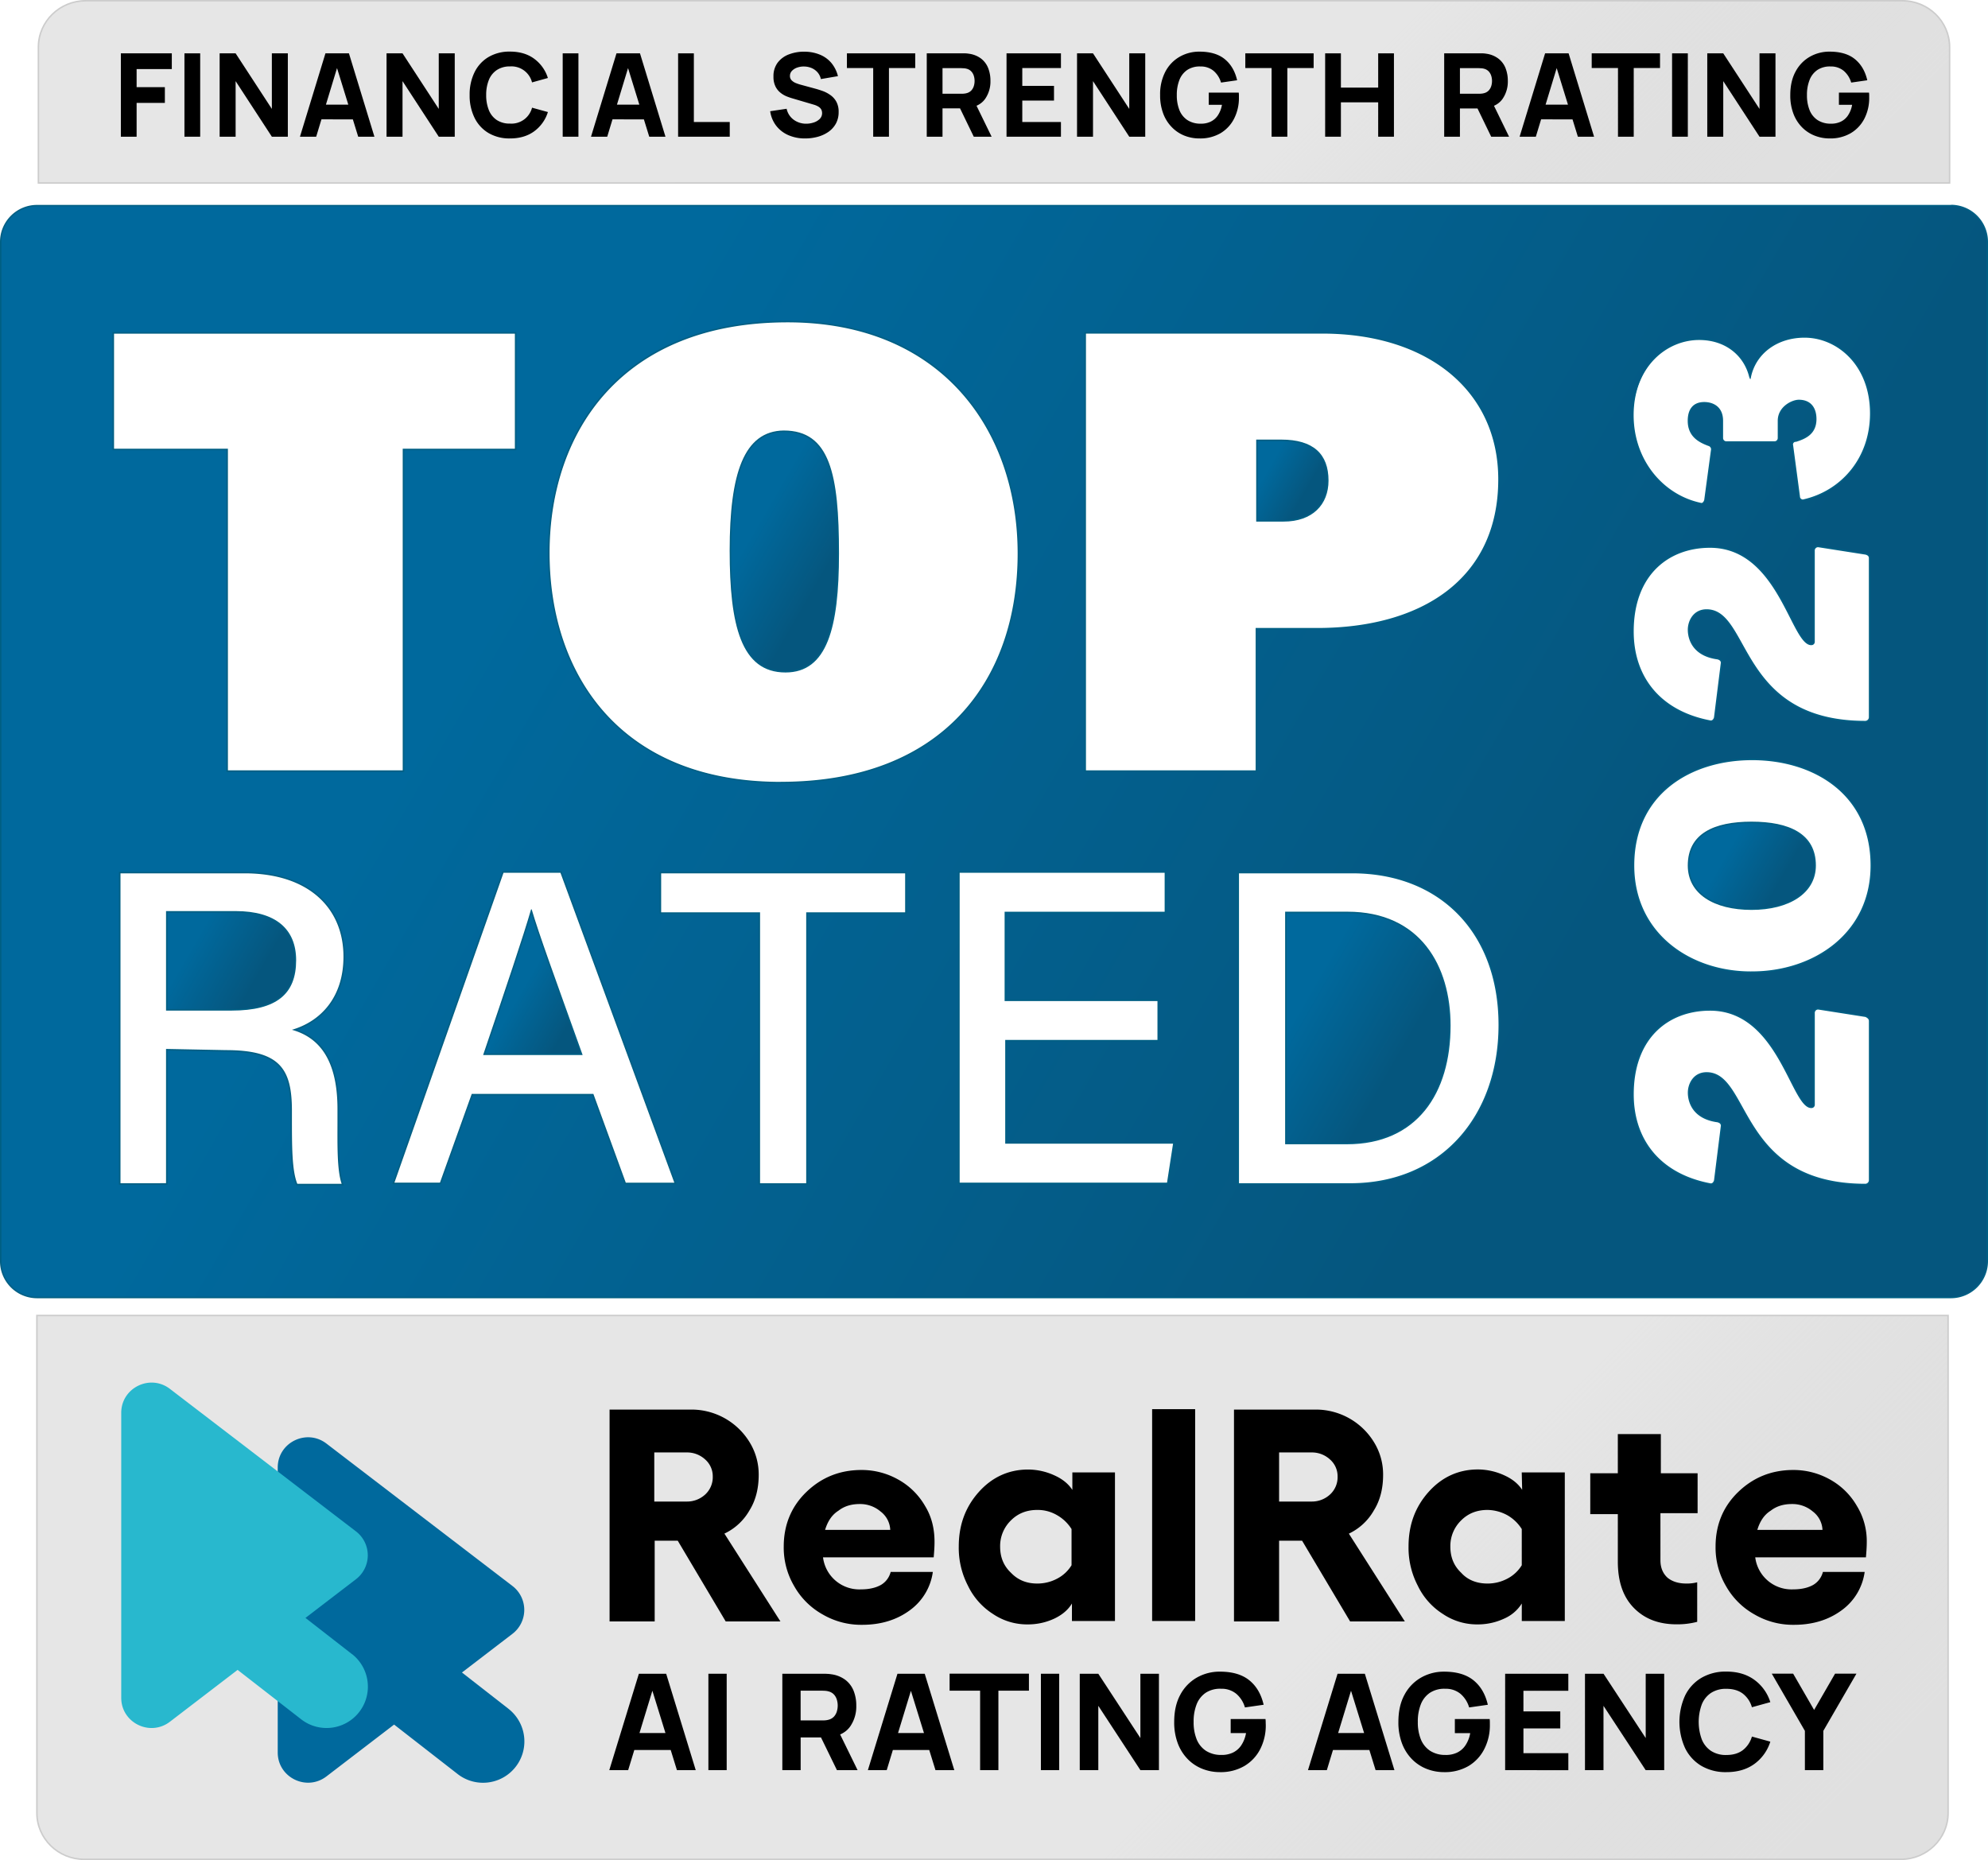 <svg xmlns="http://www.w3.org/2000/svg" xmlns:xlink="http://www.w3.org/1999/xlink" viewBox="0 0 1320 1235.04"><defs><linearGradient id="a" x1="256.03" y1="641.43" x2="1061.97" y2="1447.37" gradientUnits="userSpaceOnUse"><stop offset="0.66" stop-color="#e6e6e6"/><stop offset="0.94" stop-color="#ccc" stop-opacity="0.6"/></linearGradient><linearGradient id="b" x1="317.05" y1="-273.36" x2="1002.95" y2="412.54" xlink:href="#a"/><linearGradient id="c" x1="328.44" y1="646.87" x2="394.62" y2="685.08" gradientUnits="userSpaceOnUse"><stop offset="0.27" stop-color="#00699d"/><stop offset="0.73" stop-color="#055881"/><stop offset="0.77" stop-color="#05567e"/></linearGradient><linearGradient id="d" x1="104.54" y1="616.06" x2="187.08" y2="663.72" xlink:href="#c"/><linearGradient id="e" x1="474.14" y1="338.44" x2="568.37" y2="392.84" xlink:href="#c"/><linearGradient id="f" x1="828.54" y1="649.66" x2="955.02" y2="722.69" xlink:href="#c"/><linearGradient id="g" x1="18.45" y1="128.1" x2="1306.39" y2="871.69" xlink:href="#c"/><linearGradient id="h" x1="826.68" y1="305.82" x2="876.99" y2="334.87" xlink:href="#c"/><linearGradient id="i" x1="1128.41" y1="553.9" x2="1197.87" y2="594" xlink:href="#c"/></defs><title>Top Rated Seal 2023</title><path d="M55.84,1234c-17.28,0-31.34-13.78-31.34-30.72V873h1269v330.36c0,16.94-14.06,30.72-31.34,30.72Z" transform="translate(0 0.5)" style="fill:url(#a)"/><path d="M1293,873.46v329.86c0,16.66-13.84,30.22-30.84,30.22H55.84c-17,0-30.84-13.56-30.84-30.22V873.46H1293m1-1H24v330.86c0,17.17,14.33,31.22,31.84,31.22H1262.16c17.51,0,31.84-14,31.84-31.22V872.46Z" transform="translate(0 0.5)" style="fill:#ccc"/><path d="M25.5,121V30.7C25.5,13.77,39.56,0,56.84,0H1263.16c17.28,0,31.34,13.77,31.34,30.7V121Z" transform="translate(0 0.5)" style="fill:url(#b)"/><path d="M1263.16.5c17,0,30.84,13.55,30.84,30.2v89.8H26V30.7C26,14.05,39.84.5,56.84.5H1263.16m0-1H56.84C39.33-.5,25,13.54,25,30.7v90.8H1295V30.7c0-17.16-14.33-31.2-31.84-31.2Z" transform="translate(0 0.5)" style="fill:#ccc"/><path d="M321.49,699.46c14.51-42.78,26.06-77,31.34-95.11,4.16,14,12.35,36.76,25.71,73.94,2.37,6.58,4.9,13.62,7.61,21.17Z" transform="translate(0 0.5)" style="fill:url(#c)"/><path d="M352.84,606.1c4.3,14.11,12.37,36.57,25.24,72.38L385.44,699H322.18c14-41.24,25.2-74.48,30.66-92.86m.19-2.85h-.4c-5.17,17.91-16.72,52.14-31.84,96.71h66.07c-18.71-52.14-29.06-80.39-33.83-96.71Z" transform="translate(0 0.5)" style="fill:#005f84"/><path d="M110.75,670V604.94h45.67c26,0,39.69,11.11,39.69,32.14,0,22.47-13.5,32.93-42.48,32.93Z" transform="translate(0 0.5)" style="fill:url(#d)"/><path d="M156.42,605.44c12.88,0,22.8,2.8,29.46,8.33,6.46,5.36,9.73,13.2,9.73,23.31,0,11.08-3.19,19-9.77,24.29-6.85,5.48-17.38,8.14-32.21,8.14H111.25V605.44h45.17m0-1H110.25v66.07h43.38c30.25,0,43-11.14,43-33.43,0-20.7-13.53-32.64-40.19-32.64Z" transform="translate(0 0.5)" style="fill:#005f84"/><path d="M521.45,445.5c-13.83,0-23.35-7.05-29.12-21.56-5.07-12.76-7.43-31.46-7.43-58.84,0-54.47,10.93-78.92,35.42-79.27,14.55,0,23.88,6.61,29.35,20.8,4.78,12.4,6.82,30.45,6.82,60.36C556.49,422,546,445.5,521.45,445.5Z" transform="translate(0 0.5)" style="fill:url(#e)"/><path d="M520.32,286.33c14.32,0,23.49,6.51,28.88,20.48C554,319.15,556,337.14,556,367c0,26.86-2.34,45.2-7.35,57.71-5.48,13.66-14.37,20.3-27.19,20.3-13.6,0-23-6.95-28.65-21.24-5.05-12.7-7.4-31.34-7.4-58.66,0-26.74,2.6-45.92,8-58.64,5.62-13.36,14.45-19.95,27-20.13m0-1c-26.47.38-35.92,28.36-35.92,79.77,0,49.53,7.56,80.9,37.05,80.9,27.6,0,35.54-29.48,35.54-79,0-52.55-6-81.66-36.67-81.66Z" transform="translate(0 0.5)" style="fill:#005f84"/><path d="M853.81,758.76V605.34H894.7c22.56,0,40.07,7.69,52,22.84,10.41,13.18,15.91,31.26,15.91,52.28,0,49-25.55,78.3-68.35,78.3Z" transform="translate(0 0.5)" style="fill:url(#f)"/><path d="M894.7,605.84c22.4,0,39.78,7.62,51.66,22.65,10.34,13.09,15.8,31.06,15.8,52,0,22.86-5.79,42.1-16.74,55.64-11.9,14.71-29.1,22.16-51.11,22.16h-40V605.84H894.7m0-1H853.31V759.26h41c46.56,0,68.85-33.83,68.85-78.8,0-39.4-19.9-75.62-68.46-75.62Z" transform="translate(0 0.5)" style="fill:#005f84"/><path d="M24.54,861a24.06,24.06,0,0,1-24-24V160a24.06,24.06,0,0,1,24-24H1295.46a24.06,24.06,0,0,1,24,24V837a24.06,24.06,0,0,1-24,24ZM150,697.28c36.59,0,43.29,13.37,43.29,39.7v4c0,20.06,0,35.92,3.62,44.76l.12.31h30.49l-.23-.66c-2.84-8.18-2.8-23.08-2.76-36.23,0-1.43,0-2.83,0-4.2v-9.16c0-29.09-9.5-46.3-29-52.54,21-6.79,33-24.4,33-48.55,0-34.43-25.36-55.82-66.17-55.82H79.5V785.63h31.25V696.49Zm983.11,14.62c10.65,0,16.25,10.06,23.34,22.78,12.06,21.66,28.58,51.32,82.13,51.32a2.92,2.92,0,0,0,2.77-2.77V677.38c0-1.61-1.28-2.47-2.54-3.1l-.07,0-31.47-4.93a2.69,2.69,0,0,0-2.83,2.76V733a1.68,1.68,0,0,1-1.77,1.77h-.12c-4.47,0-8.55-8-13.71-18.18-10-19.61-23.63-46.47-53.46-46.47-14.19,0-26.93,4.89-35.89,13.76-10,9.88-15.27,24.52-15.27,42.31,0,31.53,18.61,53.2,51.06,59.47a2.44,2.44,0,0,0,.66.09c.82,0,1.92-.4,2.56-2.31l4.55-36.39c0-1-.45-2.27-2.64-2.82-17.89-2.44-19.28-15.29-19.28-19.17C1121.17,719.74,1124.36,711.9,1133.15,711.9Zm-311,73.73h74.52c29.23,0,54.15-10.37,72.06-30,17.25-18.91,26.75-45.74,26.75-75.56,0-30.08-9.3-55.56-26.91-73.68s-41.93-27.51-70.7-27.51H822.17Zm-318,0h31.64V605.74h65.67V578.87h-163v26.87h65.67Zm132.53-.39H775.34l4.13-26.87H668V690.51H769V663.64H667.55v-58.3H773.81V578.47H636.7Zm-221.54,0h33.31l-76-206.77H334L261.18,785.24h31.31l21.09-58.91h80.09Zm748.23-281.51c-21.25,0-40.64,6.11-54.61,17.21-15.8,12.56-24.15,31-24.15,53.23,0,46.49,39.17,70.82,77.87,70.82h.9c39.32,0,79.13-24.32,79.13-70.81C1242.53,525.51,1202.78,503.73,1163.39,503.73ZM523,213c-51,0-92.7,16-120.49,46.38-24.53,26.77-38,64.85-38,107.23,0,42.69,12.7,79.47,36.75,106.38,26.95,30.16,67.49,46.1,117.24,46.1,50.67,0,92-15.38,119.4-44.48C662.93,448,676.2,410.78,676.2,367c0-42.29-13.58-80.59-38.22-107.84C610.68,229,570.91,213,523,213Zm197.6,298.53H834.23V417h40.33c35.38,0,65.19-8.47,86.21-24.49,22.58-17.2,34.51-43,34.51-74.69,0-28.86-11.14-53.33-32.22-70.75s-50.43-26.53-85.1-26.53H720.56Zm-569.73,0H267.9V297.93h74.47V220.56H75.22v77.37h75.61Zm982.32-107c10.65,0,16.25,10.06,23.34,22.78,12.06,21.66,28.58,51.32,82.13,51.32a2.92,2.92,0,0,0,2.77-2.77V370c0-1-.46-2.21-2.64-2.76l-31.44-4.92a2.69,2.69,0,0,0-2.83,2.76v60.49a1.68,1.68,0,0,1-1.77,1.77h-.12c-4.47,0-8.55-8-13.71-18.18-10-19.61-23.63-46.47-53.46-46.47-14.19,0-26.93,4.89-35.89,13.76-10,9.88-15.27,24.52-15.27,42.31,0,31.53,18.61,53.2,51.06,59.47a2.44,2.44,0,0,0,.66.09c.82,0,1.92-.4,2.56-2.31l4.55-36.39c0-1-.45-2.27-2.64-2.82-17.89-2.44-19.28-15.29-19.28-19.17C1121.17,412.38,1124.36,404.54,1133.15,404.54Zm-4.92-179.82c-28.56,0-44,26-44,50.4,0,28.95,18.51,53.09,45,58.71a1.79,1.79,0,0,0,.54.09c1,0,1.82-.84,2.31-2.31l4.56-33.74a2.92,2.92,0,0,0-2.23-2.81c-6.55-2.45-13.27-6.3-13.27-16.16,0-5.46,1.82-12,10.46-12,2.81,0,12,.86,12,12v11.35a2.68,2.68,0,0,0,2.77,2.76h31.75a2.68,2.68,0,0,0,2.77-2.76V278.9c0-9.47,9.65-13.48,13.49-13.48,7.13,0,11.22,4.5,11.22,12.35,0,9.65-6.79,12.62-13.19,14.62a2.49,2.49,0,0,0-2,1,2.14,2.14,0,0,0-.27,2l4.51,33.93a2.51,2.51,0,0,0,.67,1.62,2.24,2.24,0,0,0,1.64.78,1.77,1.77,0,0,0,.61-.1c26.65-6.05,44.58-29.19,44.58-57.56,0-33-22.66-50.78-44-50.78-18.15,0-32.63,10.64-36,26.48a2.21,2.21,0,0,0-.05.25l-.14-.33C1158.3,234.52,1145.05,224.72,1128.23,224.72Z" transform="translate(0 0.5)" style="fill:url(#g)"/><path d="M1295.46,136.5A23.57,23.57,0,0,1,1319,160V837a23.57,23.57,0,0,1-23.54,23.54H24.54A23.57,23.57,0,0,1,1,837V160A23.57,23.57,0,0,1,24.54,136.5H1295.46m-777,383.09c26.2,0,49.88-4,70.39-12A132.92,132.92,0,0,0,638.19,475c25.19-26.71,38.51-64,38.51-108,0-42.41-13.62-80.83-38.35-108.18C611,228.51,571.06,212.5,523,212.5c-26.52,0-50.52,4.25-71.32,12.62A134.74,134.74,0,0,0,402.1,259a139.45,139.45,0,0,0-28.84,49.19,179,179,0,0,0-9.33,58.38,182.11,182.11,0,0,0,9,57.88,138.75,138.75,0,0,0,27.89,48.83A130.29,130.29,0,0,0,448.93,507c20.23,8.33,43.61,12.55,69.5,12.55M720.06,512H834.73V417.52h39.83c35.49,0,65.41-8.51,86.52-24.59a84.89,84.89,0,0,0,25.49-31.17c6.11-12.81,9.21-27.59,9.21-43.92,0-29-11.21-53.61-32.41-71.13S912.74,220.06,878,220.06H720.06V512M74.72,298.43h75.61V512H268.4V298.43h74.47V220.06H74.72v78.37M1162.05,248c-4.26-14.49-17.36-23.75-33.82-23.75-28.89,0-44.47,26.23-44.47,50.9a62.06,62.06,0,0,0,13.16,38.95,56.19,56.19,0,0,0,32.19,20.24,2.37,2.37,0,0,0,.69.11c1.21,0,2.22-1,2.78-2.65l0-.09,0-.09,4.53-33.65v-.13a3.35,3.35,0,0,0-2.54-3.21c-6.73-2.52-13-6.17-13-15.7,0-5.23,1.73-11.47,10-11.47,2.7,0,11.48.83,11.48,11.47v11.35a3.16,3.16,0,0,0,3.27,3.26h31.76a3.16,3.16,0,0,0,3.26-3.26V278.9c0-9.12,9.29-13,13-13,9.33,0,10.72,7.42,10.72,11.85,0,9.28-6.57,12.17-12.77,14.13a3,3,0,0,0-2.34,1.16,2.64,2.64,0,0,0-.37,2.32l4.52,33.88a3,3,0,0,0,2.81,2.89,2.51,2.51,0,0,0,.72-.11,57.65,57.65,0,0,0,32-19.81c8.49-10.51,13-23.74,13-38.24,0-33.31-22.92-51.28-44.48-51.28-17.77,0-32.06,10.07-36.12,25.26m40.54,178.89c-4.16,0-8.38-8.3-13.26-17.9s-10.8-21.23-19.24-30.49c-10-10.94-21.31-16.26-34.68-16.26-14.31,0-27.18,4.94-36.24,13.9-10.08,10-15.41,24.74-15.41,42.67,0,15.19,4.52,28.65,13.08,38.92,9,10.77,21.88,17.85,38.36,21a3.63,3.63,0,0,0,.78.1c.8,0,2.26-.35,3-2.65l0-.1V476l4.54-36.3v-.12c0-.93-.4-2.58-3-3.24h-.11c-17.43-2.38-18.79-14.89-18.79-18.67,0-5.07,3.06-12.61,11.48-12.61,10.35,0,15.89,9.94,22.9,22.53,12.12,21.76,28.73,51.57,82.57,51.57a3.45,3.45,0,0,0,3.27-3.27V370c0-.93-.39-2.58-3-3.24h-.09l-31.38-4.92h-.15a3.17,3.17,0,0,0-3.27,3.27v60.49a1.2,1.2,0,0,1-1.3,1.27h-.09M1162.5,645.49h.89c21,0,40.59-6.52,55.12-18.37,16-13.08,24.52-31.39,24.52-52.94,0-22.41-8.49-40.95-24.53-53.62-14.15-11.17-33.72-17.32-55.11-17.32s-40.86,6.15-54.92,17.32c-15.92,12.65-24.34,31.19-24.34,53.62,0,21.45,8.3,39.72,24,52.81,14.31,11.94,33.62,18.51,54.37,18.51M636.2,785.74H775.76l.13-.85,4-25.87.18-1.15H668.45V691H769.54V663.14H668.05v-57.3H774.31V578H636.2V785.74m-375.73,0h32.37l.24-.67,20.85-58.24h79.39l21.25,58.25.24.66h34.37l-.49-1.35L373.07,578.63l-.24-.66H333.61l-.23.67L260.94,784.4l-.47,1.34m561.2.39h75c29.38,0,54.42-10.43,72.43-30.17,17.33-19,26.88-46,26.88-75.9,0-30.21-9.35-55.81-27-74s-42.16-27.66-71.06-27.66H821.67V786.13M438,606.24h65.67V786.13h32.64V606.24H602V578.37H438v27.87M79,786.13h32.25V697l38.8.78c17.33,0,28.32,3,34.61,9.35,5.72,5.82,8.17,14.74,8.17,29.85v4c0,20.12,0,36,3.65,44.95l.26.62h31.53l-.46-1.33c-2.82-8.09-2.78-23-2.74-36.06,0-1.43,0-2.83,0-4.2v-9.16c0-28.63-9.16-45.86-28-52.54a47,47,0,0,0,21.8-15.6c6.74-8.81,10.16-19.89,10.16-32.95,0-16.55-5.95-30.56-17.21-40.5-11.71-10.35-28.82-15.82-49.46-15.82H79V786.13m1123.59-51.91c-4.16,0-8.38-8.3-13.26-17.9s-10.8-21.23-19.24-30.49c-10-10.94-21.31-16.26-34.68-16.26-14.31,0-27.18,4.94-36.24,13.9-10.08,10-15.41,24.74-15.41,42.68,0,15.18,4.52,28.64,13.08,38.91,9,10.77,21.88,17.85,38.36,21a3.63,3.63,0,0,0,.78.1c.8,0,2.26-.35,3-2.65l0-.1v-.09l4.54-36.3v-.12c0-.93-.4-2.58-3-3.24h-.11c-17.43-2.38-18.79-14.89-18.79-18.67,0-5.07,3.06-12.61,11.48-12.61,10.35,0,15.89,9.94,22.9,22.53,12.12,21.76,28.73,51.57,82.57,51.57a3.45,3.45,0,0,0,3.27-3.27V677.38c0-1.89-1.5-2.89-2.82-3.55l-.14-.06-.15,0-31.38-4.91-.08,0h-.07a3.17,3.17,0,0,0-3.27,3.27V733a1.2,1.2,0,0,1-1.3,1.27h-.09m92.87-598.72H24.54A24.61,24.61,0,0,0,0,160V837A24.61,24.61,0,0,0,24.54,861.5H1295.46A24.61,24.61,0,0,0,1320,837V160a24.61,24.61,0,0,0-24.54-24.54Zm-777,383.09c-107,0-153.5-71.83-153.5-152,0-80.9,48.4-153.11,158-153.11C625,213.5,675.7,285,675.7,367c0,83.93-49.53,151.6-157.27,151.6ZM721.06,511v-290H878c70.32,0,116.82,38.18,116.82,96.78,0,66.54-51.42,98.68-120.22,98.68H833.73V511ZM75.72,297.43V221.06H341.87v76.37H267.4V511H151.33V297.43Zm1086.49-46.22c.14,0,.24-.47.42-1.42,3.41-15.88,17.77-26.08,35.54-26.08,21.55,0,43.48,18.14,43.48,50.28,0,29.87-19.28,51.41-44.23,57.09a1.51,1.51,0,0,1-.46.07,2,2,0,0,1-1.81-2l-4.54-34a1.74,1.74,0,0,1,1.89-2.27c6-1.89,13.61-4.91,13.61-15.12,0-7.56-3.78-12.85-11.72-12.85-4.54,0-14,4.53-14,14v11.35a2.17,2.17,0,0,1-2.26,2.26h-31.76a2.17,2.17,0,0,1-2.27-2.26V278.9c0-9.83-7.18-12.47-12.48-12.47-7.56,0-11,4.91-11,12.47,0,10.59,7.56,14.37,13.61,16.64a2.4,2.4,0,0,1,1.89,2.27l-4.54,33.64c-.32,1-.93,2-1.83,2a1.35,1.35,0,0,1-.43-.08c-25-5.29-44.61-28.35-44.61-58.22,0-32.13,21.92-49.9,43.47-49.9,17.77,0,29.87,10.59,33.27,24.57.38,1,.57,1.42.71,1.42Zm40.38,176.65h.12a2.19,2.19,0,0,0,2.27-2.27V365.1a2.18,2.18,0,0,1,2.27-2.27l31.37,4.92c1.52.38,2.27,1.13,2.27,2.27V475.87a2.43,2.43,0,0,1-2.27,2.27c-84.68,0-76-74.1-105.47-74.1-8.7,0-12.48,7.56-12.48,13.61s3,17.39,19.66,19.66c1.51.38,2.27,1.13,2.27,2.27l-4.54,36.29c-.33,1-.94,2-2.08,2a2.51,2.51,0,0,1-.57-.08c-33.26-6.43-50.65-29.11-50.65-59,0-37.8,23.43-55.57,50.65-55.57,45.62,0,53.64,64.65,67.18,64.65ZM1162.5,644.49c-40.12,0-77.37-25.29-77.37-70.32,0-47.64,37.81-69.94,78.26-69.94s78.64,22.3,78.64,69.94c0,45.36-38.19,70.31-78.64,70.31ZM637.2,784.74V579H773.31v25.87H667.05v59.3H768.54V690H667.45v68.86H778.89l-4,25.87Zm-375.31,0L334.32,579h37.81l75.62,205.77H415.51L394,725.83H313.23l-21.1,58.91Zm560.78.39V579.37h75.22c58.11,0,97.11,39.4,97.11,100.69,0,60.5-38.21,105.07-98.31,105.07ZM439,605.24V579.37H601v25.87H535.31V785.13H504.67V605.24ZM80,785.13V579.37h82.39c42.58,0,65.67,23.08,65.67,55.32,0,27.06-15.13,43-34.23,48.56,15.52,4.37,30.25,16.71,30.25,52.53v9.16c0,13.93-.4,31.44,2.78,40.59H197.41c-3.58-8.75-3.58-24.67-3.58-44.57v-4c0-27.86-8-40.2-43.78-40.2l-39.8-.8v89.15Zm1122.59-49.91h.12A2.19,2.19,0,0,0,1205,733V672.08a2.18,2.18,0,0,1,2.27-2.27l31.37,4.92c1.52.76,2.27,1.51,2.27,2.65V783.23a2.43,2.43,0,0,1-2.27,2.27c-84.68,0-76-74.1-105.47-74.1-8.7,0-12.48,7.56-12.48,13.61s3,17.39,19.66,19.66c1.51.38,2.27,1.13,2.27,2.27l-4.54,36.29c-.33,1-.94,2-2.08,2a2.51,2.51,0,0,1-.57-.08c-33.26-6.43-50.65-29.11-50.65-59,0-37.81,23.43-55.58,50.65-55.58,45.62,0,53.64,64.65,67.18,64.65Z" transform="translate(0 0.5)" style="fill:#005f84"/><path d="M834.6,345.32V291.88h16.14c20.49,0,30.88,9,30.88,26.72,0,16.48-11.26,26.72-29.37,26.72Z" transform="translate(0 0.5)" style="fill:url(#h)"/><path d="M850.74,292.38c10.2,0,17.93,2.25,23,6.7s7.41,10.9,7.41,19.52c0,16.17-11.06,26.22-28.87,26.22H835.1V292.38h15.64m0-1H834.1v54.44h18.15c19.28,0,29.87-11.34,29.87-27.22,0-17.77-10.21-27.22-31.38-27.22Z" transform="translate(0 0.5)" style="fill:#005f84"/><path d="M1163,603.15c-25.81,0-41.84-11.1-41.84-29,0-19,14.08-28.61,41.84-28.61,19.26,0,42.22,5,42.22,28.61C1205.23,591.78,1188.66,603.15,1163,603.15Z" transform="translate(0 0.5)" style="fill:url(#i)"/><path d="M1163,546.06c13,0,23.19,2.17,30.2,6.46,7.65,4.69,11.52,12,11.52,21.65,0,17.3-16.37,28.48-41.72,28.48-25.5,0-41.34-10.91-41.34-28.48,0-18.66,13.91-28.11,41.34-28.11m0-1c-25,0-42.34,7.94-42.34,29.11,0,18.9,17.39,29.48,42.34,29.48s42.72-11,42.72-29.48c0-21.18-17.77-29.11-42.72-29.11Z" transform="translate(0 0.5)" style="fill:#005f84"/><path d="M518.18,1076.08H481.85L450,1022.47H434.7v53.61H404.75V935.42h54.36A45.21,45.21,0,0,1,497.66,957a40.63,40.63,0,0,1,6.1,21.83c0,8.85-1.94,16.86-6.1,23.49A37.57,37.57,0,0,1,481,1017.77Zm-83.75-112.2v32.61h21.63a17.72,17.72,0,0,0,12.2-4.7,15.6,15.6,0,0,0,5-11.88,14.85,14.85,0,0,0-5-11.33,17.72,17.72,0,0,0-12.2-4.7Z" transform="translate(0 0.5)"/><path d="M620.51,1023.3c0,3.59-.28,6.9-.55,10.22H546.47a24.28,24.28,0,0,0,25.23,21.28c5.55,0,10-1.11,13.31-3a14,14,0,0,0,6.38-8.57h28a37.78,37.78,0,0,1-15.25,25.43c-8.6,6.35-19.14,9.67-31.62,9.67a50.69,50.69,0,0,1-26.34-6.91,49.2,49.2,0,0,1-18.86-18.79,50.31,50.31,0,0,1-6.93-26.25c0-14.37,5-26.53,15-36.21s22.19-14.64,36.61-14.64a49.45,49.45,0,0,1,24.4,6.35,46.58,46.58,0,0,1,17.75,17.41C618.57,1006.44,620.51,1014.45,620.51,1023.3Zm-72.66-8h43.26a16.11,16.11,0,0,0-6.37-12.16,20.87,20.87,0,0,0-13.87-5c-5.55,0-10.26,1.38-14.14,4.42C552.29,1005.33,549.52,1009.76,547.85,1015.28Z" transform="translate(0 0.5)"/><path d="M711.75,977.15h28.57v98.65H711.75v-11.61q-3.74,6.22-11.65,10a41.37,41.37,0,0,1-17.47,3.87,40.43,40.43,0,0,1-23.29-6.91,45.55,45.55,0,0,1-16.64-18.79,54.4,54.4,0,0,1-6.1-26c0-14.37,4.43-26.26,13.31-36.21s20-14.92,32.72-14.92a42.3,42.3,0,0,1,17.47,3.87c5.55,2.49,9.43,5.8,11.93,9.67v-11.6Zm-23,73.78a27.94,27.94,0,0,0,13.31-3.32,24.22,24.22,0,0,0,9.43-8.84v-24a27.18,27.18,0,0,0-9.43-9.12,25.32,25.32,0,0,0-13.31-3.59c-6.93,0-12.75,2.21-17.47,6.91a23.73,23.73,0,0,0-7.21,17.41c0,6.9,2.22,12.71,7.21,17.41C676,1048.72,681.8,1050.93,688.73,1050.93Z" transform="translate(0 0.5)"/><path d="M793.56,935.14V1075.8H765V935.14Z" transform="translate(0 0.5)"/><path d="M932.78,1076.08H896.45l-31.89-53.61H849.3v53.61H819.35V935.42h54.36A45.21,45.21,0,0,1,912.26,957a40.63,40.63,0,0,1,6.1,21.83c0,8.85-1.94,16.86-6.1,23.49a37.57,37.57,0,0,1-16.64,15.48ZM849.3,963.88v32.61h21.64a17.72,17.72,0,0,0,12.2-4.7,15.6,15.6,0,0,0,5-11.88,14.85,14.85,0,0,0-5-11.33,17.72,17.72,0,0,0-12.2-4.7Z" transform="translate(0 0.5)"/><path d="M1010.43,977.15H1039v98.65h-28.56v-11.61a26,26,0,0,1-11.65,10,41.37,41.37,0,0,1-17.47,3.87A40.43,40.43,0,0,1,958,1071.1a45.48,45.48,0,0,1-16.64-18.79,54.4,54.4,0,0,1-6.11-26c0-14.37,4.44-26.26,13.32-36.21s20-14.92,32.72-14.92a42.3,42.3,0,0,1,17.47,3.87c5.55,2.49,9.43,5.8,11.93,9.67l-.28-11.6Zm-22.74,73.78a28,28,0,0,0,13.31-3.32,24.28,24.28,0,0,0,9.43-8.84v-24a27.18,27.18,0,0,0-9.43-9.12,28.25,28.25,0,0,0-13.31-3.59c-6.93,0-12.76,2.21-17.47,6.91a23.69,23.69,0,0,0-7.21,17.41c0,6.9,2.22,12.71,7.21,17.41C974.65,1048.72,980.76,1050.93,987.69,1050.93Z" transform="translate(0 0.5)"/><path d="M1126.91,1004.23H1102.5v31.22c0,5,1.67,8.85,4.72,11.61,3,2.49,7.21,3.87,12.48,3.87a27.38,27.38,0,0,0,7.21-.83v26.25a52.11,52.11,0,0,1-13.59,1.66c-11.93,0-21.36-3.59-28.57-11s-10.54-17.69-10.54-30.68v-31.5h-18.3V977.7h18.3v-26h28.57v26h24.4v26.53Z" transform="translate(0 0.5)"/><path d="M1239.5,1023.3c0,3.59-.28,6.9-.55,10.22h-73.5a24.28,24.28,0,0,0,25.24,21.28c5.55,0,10-1.11,13.31-3a14,14,0,0,0,6.38-8.57h27.73a37.78,37.78,0,0,1-15.25,25.43c-8.6,6.35-19.13,9.67-31.61,9.67a50.7,50.7,0,0,1-26.35-6.91,49.26,49.26,0,0,1-18.86-18.79,50.31,50.31,0,0,1-6.93-26.25c0-14.37,5-26.53,15-36.21s22.19-14.64,36.61-14.64a49.49,49.49,0,0,1,24.41,6.35,46.62,46.62,0,0,1,17.74,17.41A44.84,44.84,0,0,1,1239.5,1023.3Zm-72.66-8h43.26a16.11,16.11,0,0,0-6.37-12.16,20.87,20.87,0,0,0-13.87-5c-5.55,0-10.26,1.38-14.14,4.42C1171.28,1005.33,1168.5,1009.76,1166.84,1015.28Z" transform="translate(0 0.5)"/><path d="M404.56,1174.82l19.64-64h18.13l19.63,64H449.47L432,1118.33h2.32l-17.23,56.49Zm11.79-13.35v-11.29h33.92v11.29Z" transform="translate(0 0.5)"/><path d="M470.36,1174.82v-64h12.15v64Z" transform="translate(0 0.5)"/><path d="M519.46,1174.82v-64H546.6c.63,0,1.47,0,2.52.07a22.37,22.37,0,0,1,2.84.28,20,20,0,0,1,9.44,3.79,17.1,17.1,0,0,1,5.42,7.27,26.22,26.22,0,0,1,1.74,9.76,23.32,23.32,0,0,1-4,13.77q-4,5.71-12.58,7l-5.36.35h-15v21.71Zm12.14-33h14.47c.62,0,1.3,0,2-.08a10.41,10.41,0,0,0,2-.36,7.36,7.36,0,0,0,3.8-2.25,8.88,8.88,0,0,0,1.85-3.51,13.46,13.46,0,0,0,0-7.34,8.88,8.88,0,0,0-1.85-3.51,7.42,7.42,0,0,0-3.8-2.25,9.73,9.73,0,0,0-2-.35c-.75-.06-1.43-.09-2-.09H531.6Zm24.11,33L543,1148.75l12.5-2.4,13.92,28.47Z" transform="translate(0 0.5)"/><path d="M576.26,1174.82l19.64-64H614l19.64,64h-12.5l-17.5-56.49H606l-17.23,56.49ZM588,1161.47v-11.29H622v11.29Z" transform="translate(0 0.5)"/><path d="M650.78,1174.82v-52.75H630.52v-11.3h52.67v11.3H662.92v52.75Z" transform="translate(0 0.5)"/><path d="M691.14,1174.82v-64h12.14v64Z" transform="translate(0 0.5)"/><path d="M716.94,1174.82v-64h12.32l27.94,42.7v-42.7h12.32v64H757.2l-27.94-42.7v42.7Z" transform="translate(0 0.5)"/><path d="M810,1176.15a31.28,31.28,0,0,1-11.56-2.16,27.94,27.94,0,0,1-9.71-6.38,30.07,30.07,0,0,1-6.65-10.45,39.34,39.34,0,0,1-2.43-14.37q0-10.62,4.08-18.08a28.42,28.42,0,0,1,11-11.36,30.42,30.42,0,0,1,15.29-3.92q12.4,0,19.5,5.74t9.51,16.24l-12.41,1.78a18.68,18.68,0,0,0-5.69-9,15.22,15.22,0,0,0-10.11-3.4,17.46,17.46,0,0,0-10.18,2.63,16.45,16.45,0,0,0-6.09,7.69,30.78,30.78,0,0,0-2,11.65,30.14,30.14,0,0,0,2,11.57,16.55,16.55,0,0,0,6.09,7.6,18.36,18.36,0,0,0,10.18,2.8,17.18,17.18,0,0,0,7.52-1.42,13.88,13.88,0,0,0,5.69-4.76,21,21,0,0,0,3.31-8.32H817.15v-9.34h23.12a17.39,17.39,0,0,1,.13,2c0,1,.05,1.54.05,1.69A34.46,34.46,0,0,1,836.7,1161a27.65,27.65,0,0,1-10.58,11.15A31.17,31.17,0,0,1,810,1176.15Z" transform="translate(0 0.5)"/><path d="M868.48,1174.82l19.64-64h18.12l19.64,64h-12.5l-17.49-56.49h2.32L881,1174.82Zm11.78-13.35v-11.29h33.93v11.29Z" transform="translate(0 0.5)"/><path d="M958.86,1176.15A31.28,31.28,0,0,1,947.3,1174a27.94,27.94,0,0,1-9.71-6.38,30.07,30.07,0,0,1-6.65-10.45,39.34,39.34,0,0,1-2.43-14.37q0-10.62,4.08-18.08a28.42,28.42,0,0,1,11-11.36,30.42,30.42,0,0,1,15.29-3.92q12.4,0,19.5,5.74t9.51,16.24l-12.41,1.78a18.76,18.76,0,0,0-5.69-9,15.22,15.22,0,0,0-10.11-3.4,17.46,17.46,0,0,0-10.18,2.63,16.45,16.45,0,0,0-6.09,7.69,30.78,30.78,0,0,0-2,11.65,30.14,30.14,0,0,0,2,11.57,16.55,16.55,0,0,0,6.09,7.6,18.36,18.36,0,0,0,10.18,2.8,17.18,17.18,0,0,0,7.52-1.42,13.88,13.88,0,0,0,5.69-4.76,21,21,0,0,0,3.31-8.32H966v-9.34h23.12a20,20,0,0,1,.13,2c0,1,0,1.54,0,1.69a34.46,34.46,0,0,1-3.75,16.32A27.65,27.65,0,0,1,975,1172.13,31.17,31.17,0,0,1,958.86,1176.15Z" transform="translate(0 0.5)"/><path d="M999.39,1174.82v-64h41.95v11.3h-29.81v13.7H1036v11.29h-24.46v16.46h29.81v11.3Z" transform="translate(0 0.5)"/><path d="M1052.4,1174.82v-64h12.32l28,42.7v-42.7H1105v64h-12.31l-28-42.7v42.7Z" transform="translate(0 0.5)"/><path d="M1146.28,1176.15a31.77,31.77,0,0,1-16.63-4.18,27.92,27.92,0,0,1-10.75-11.7,42.31,42.31,0,0,1,0-35,27.83,27.83,0,0,1,10.75-11.69,31.77,31.77,0,0,1,16.63-4.19q11.07,0,18.59,5.48a29,29,0,0,1,10.6,14.81l-12.23,3.38a17.38,17.38,0,0,0-6-9q-4.24-3.22-10.94-3.23a18.1,18.1,0,0,0-10.2,2.71,16.57,16.57,0,0,0-6.14,7.65,33.9,33.9,0,0,0,0,23.22,16.57,16.57,0,0,0,6.14,7.65,18,18,0,0,0,10.2,2.71q6.69,0,10.94-3.24a17.57,17.57,0,0,0,6-9l12.23,3.38a29,29,0,0,1-10.6,14.81Q1157.36,1176.15,1146.28,1176.15Z" transform="translate(0 0.5)"/><path d="M1198.42,1174.82v-26.07l-22-38h14.19l13.93,24.11,13.93-24.11h14.19l-22,38v26.07Z" transform="translate(0 0.5)"/><path d="M337.67,1134.13,306.73,1110l33.54-25.69a20,20,0,0,0,0-31.75L216.76,958c-13.22-10.12-32.35-.73-32.35,15.88v189.23c0,16.61,19.13,26,32.35,15.88l44.92-34.41,42.11,32.78a27.45,27.45,0,1,0,33.88-43.21Z" transform="translate(0 0.5)" style="fill:#00699d"/><path d="M233.76,1097.83l-30.94-24.08,33.54-25.69a20,20,0,0,0,0-31.76L112.84,921.69C99.63,911.56,80.5,921,80.5,937.56V1126.8c0,16.61,19.13,26,32.34,15.87l44.93-34.41L199.88,1141a27.45,27.45,0,1,0,33.88-43.21Z" transform="translate(0 0.5)" style="fill:#28b8ce"/><path d="M80.25,90.27V34.92h33.83V45.37H90.71v12h18.76V67.82H90.71V90.27Z" transform="translate(0 0.5)"/><path d="M122.47,90.27V34.92h10.45V90.27Z" transform="translate(0 0.5)"/><path d="M145.84,90.27V34.92h10.61l24.06,36.9V34.92h10.61V90.27H180.51l-24.06-36.9v36.9Z" transform="translate(0 0.5)"/><path d="M199.17,90.27l16.92-55.35h15.6l16.92,55.35H237.84L222.77,41.45h2L209.94,90.27Zm10.15-11.53V69h29.22v9.77Z" transform="translate(0 0.5)"/><path d="M256.66,90.27V34.92h10.61l24.06,36.9V34.92h10.61V90.27H291.33l-24.06-36.9v36.9Z" transform="translate(0 0.5)"/><path d="M338.66,91.42a27.27,27.27,0,0,1-14.32-3.61,24,24,0,0,1-9.26-10.11,33.32,33.32,0,0,1-3.25-15.11,33.28,33.28,0,0,1,3.25-15.1,24,24,0,0,1,9.26-10.11,27.28,27.28,0,0,1,14.32-3.62q9.54,0,16,4.73a25.07,25.07,0,0,1,9.13,12.8l-10.53,2.92A14.07,14.07,0,0,0,338.66,43.6,15.51,15.51,0,0,0,329.88,46a14.26,14.26,0,0,0-5.29,6.61,26.05,26.05,0,0,0-1.77,10,26.1,26.1,0,0,0,1.77,10,14.26,14.26,0,0,0,5.29,6.61,15.5,15.5,0,0,0,8.78,2.34A14.09,14.09,0,0,0,353.27,71L363.8,73.9a25.11,25.11,0,0,1-9.13,12.8Q348.19,91.42,338.66,91.42Z" transform="translate(0 0.5)"/><path d="M373.62,90.27V34.92h10.45V90.27Z" transform="translate(0 0.5)"/><path d="M392.42,90.27l16.92-55.35h15.6l16.92,55.35H431.09L416,41.45h2L403.19,90.27Zm10.15-11.53V69h29.22v9.77Z" transform="translate(0 0.5)"/><path d="M450.25,90.27V34.92h10.46V80.51h23.83v9.76Z" transform="translate(0 0.5)"/><path d="M534.59,91.42a27.23,27.23,0,0,1-11.09-2.17A20.61,20.61,0,0,1,515.39,83a20.36,20.36,0,0,1-4-9.66l10.92-1.62a12.14,12.14,0,0,0,4.77,7.34,13.8,13.8,0,0,0,8.22,2.58,15.63,15.63,0,0,0,5-.81,9.87,9.87,0,0,0,4-2.38,5.31,5.31,0,0,0,1.56-3.88,5.62,5.62,0,0,0-.25-1.64,4.55,4.55,0,0,0-.83-1.48,6.08,6.08,0,0,0-1.63-1.3,13,13,0,0,0-2.68-1.12l-14.37-4.23a38.89,38.89,0,0,1-3.75-1.3,16.43,16.43,0,0,1-4.13-2.43,12.36,12.36,0,0,1-3.33-4.17,14.38,14.38,0,0,1-1.32-6.55,14.88,14.88,0,0,1,2.8-9.27,16.68,16.68,0,0,1,7.5-5.49,27.87,27.87,0,0,1,10.38-1.77,27.09,27.09,0,0,1,10.22,2A19.68,19.68,0,0,1,552,41.28a21.94,21.94,0,0,1,4.38,8.78L545.05,52a10,10,0,0,0-2.27-4.53,10.92,10.92,0,0,0-3.94-2.81,13.32,13.32,0,0,0-4.79-1,12.87,12.87,0,0,0-4.63.68,8.74,8.74,0,0,0-3.54,2.17,4.7,4.7,0,0,0-1.36,3.38,4,4,0,0,0,1.11,2.94,8.25,8.25,0,0,0,2.81,1.83,28.06,28.06,0,0,0,3.46,1.15l9.61,2.61c1.44.39,3,.9,4.77,1.52a21.44,21.44,0,0,1,5,2.62,13.06,13.06,0,0,1,4,4.4,13.79,13.79,0,0,1,1.56,6.92A15.66,15.66,0,0,1,555,81.6a16.33,16.33,0,0,1-5,5.5,23.09,23.09,0,0,1-7.13,3.25A31.61,31.61,0,0,1,534.59,91.42Z" transform="translate(0 0.5)"/><path d="M579.79,90.27V44.68H562.34V34.92H607.7v9.76H590.25V90.27Z" transform="translate(0 0.5)"/><path d="M615.35,90.27V34.92h23.38c.54,0,1.26,0,2.17,0a18.38,18.38,0,0,1,2.44.25,17.13,17.13,0,0,1,8.13,3.27,14.84,14.84,0,0,1,4.67,6.29,22.68,22.68,0,0,1,1.5,8.43,20.18,20.18,0,0,1-3.46,11.9c-2.3,3.29-5.92,5.33-10.84,6.09l-4.61.31H625.81V90.27Zm10.46-28.52h12.46c.53,0,1.12,0,1.76-.08a8.58,8.58,0,0,0,1.77-.31,6.29,6.29,0,0,0,3.27-1.94,7.75,7.75,0,0,0,1.6-3,11.64,11.64,0,0,0,0-6.34,7.78,7.78,0,0,0-1.6-3,6.37,6.37,0,0,0-3.27-1.95,9.33,9.33,0,0,0-1.77-.3c-.64,0-1.23-.08-1.76-.08H625.81Zm20.76,28.52L635.65,67.74l10.77-2.07,12,24.6Z" transform="translate(0 0.5)"/><path d="M668.32,90.27V34.92h36.13v9.76H678.78V56.52h21.06v9.76H678.78V80.51h25.67v9.76Z" transform="translate(0 0.5)"/><path d="M715.13,90.27V34.92h10.61l24.07,36.9V34.92h10.61V90.27H749.81l-24.07-36.9v36.9Z" transform="translate(0 0.5)"/><path d="M796.44,91.42a26.93,26.93,0,0,1-10-1.86A24,24,0,0,1,778.13,84a25.68,25.68,0,0,1-5.73-9,34,34,0,0,1-2.1-12.42A32.22,32.22,0,0,1,773.82,47a24.48,24.48,0,0,1,9.46-9.82,26.06,26.06,0,0,1,13.16-3.39q10.69,0,16.8,5t8.19,14l-10.69,1.54a16.21,16.21,0,0,0-4.9-7.75,13.14,13.14,0,0,0-8.7-2.94,15,15,0,0,0-8.77,2.27,14.21,14.21,0,0,0-5.25,6.65,26.77,26.77,0,0,0-1.74,10.07,26.18,26.18,0,0,0,1.74,10,14.24,14.24,0,0,0,5.25,6.57,15.76,15.76,0,0,0,8.77,2.42,14.81,14.81,0,0,0,6.47-1.23,12,12,0,0,0,4.9-4.11,18.21,18.21,0,0,0,2.85-7.19h-8.77V61h19.92a16.06,16.06,0,0,1,.11,1.77c0,.84,0,1.33,0,1.46a30,30,0,0,1-3.23,14.11A23.82,23.82,0,0,1,810.32,88,26.76,26.76,0,0,1,796.44,91.42Z" transform="translate(0 0.5)"/><path d="M844.32,90.27V44.68H826.87V34.92h45.36v9.76H854.77V90.27Z" transform="translate(0 0.5)"/><path d="M879.88,90.27V34.92h10.46V57.67h24.75V34.92h10.46V90.27H915.09V67.44H890.34V90.27Z" transform="translate(0 0.5)"/><path d="M958.92,90.27V34.92h23.37c.54,0,1.26,0,2.17,0a18.38,18.38,0,0,1,2.44.25A17.13,17.13,0,0,1,995,38.49a14.75,14.75,0,0,1,4.67,6.29,22.68,22.68,0,0,1,1.5,8.43,20.18,20.18,0,0,1-3.46,11.9c-2.3,3.29-5.92,5.33-10.84,6.09l-4.61.31H969.37V90.27Zm10.45-28.52h12.46c.54,0,1.13,0,1.77-.08a8.37,8.37,0,0,0,1.76-.31,6.29,6.29,0,0,0,3.27-1.94,7.75,7.75,0,0,0,1.6-3,11.64,11.64,0,0,0,0-6.34,7.78,7.78,0,0,0-1.6-3,6.37,6.37,0,0,0-3.27-1.95,9.09,9.09,0,0,0-1.76-.3c-.64,0-1.23-.08-1.77-.08H969.37Zm20.76,28.52L979.21,67.74,990,65.67l12,24.6Z" transform="translate(0 0.5)"/><path d="M1009,90.27l16.92-55.35h15.61l16.91,55.35h-10.76l-15.07-48.82h2l-14.84,48.82Zm10.15-11.53V69h29.22v9.77Z" transform="translate(0 0.5)"/><path d="M1074.32,90.27V44.68h-17.45V34.92h45.36v9.76h-17.46V90.27Z" transform="translate(0 0.5)"/><path d="M1110.23,90.27V34.92h10.46V90.27Z" transform="translate(0 0.5)"/><path d="M1133.6,90.27V34.92h10.61l24.07,36.9V34.92h10.61V90.27h-10.61l-24.07-36.9v36.9Z" transform="translate(0 0.5)"/><path d="M1214.91,91.42a26.93,26.93,0,0,1-10-1.86,24.14,24.14,0,0,1-8.37-5.52,25.8,25.8,0,0,1-5.72-9,34,34,0,0,1-2.1-12.42q0-9.18,3.52-15.62a24.41,24.41,0,0,1,9.46-9.82,26.06,26.06,0,0,1,13.16-3.39q10.69,0,16.8,5t8.19,14l-10.69,1.54a16.21,16.21,0,0,0-4.9-7.75,13.15,13.15,0,0,0-8.71-2.94,15,15,0,0,0-8.76,2.27,14.21,14.21,0,0,0-5.25,6.65,26.57,26.57,0,0,0-1.75,10.07,26,26,0,0,0,1.75,10,14.24,14.24,0,0,0,5.25,6.57,15.75,15.75,0,0,0,8.76,2.42,14.82,14.82,0,0,0,6.48-1.23,12,12,0,0,0,4.9-4.11,18.36,18.36,0,0,0,2.85-7.19h-8.77V61H1241a15.36,15.36,0,0,1,.12,1.77c0,.84,0,1.33,0,1.46a30,30,0,0,1-3.23,14.11,23.82,23.82,0,0,1-9.11,9.63A26.76,26.76,0,0,1,1214.91,91.42Z" transform="translate(0 0.5)"/></svg>